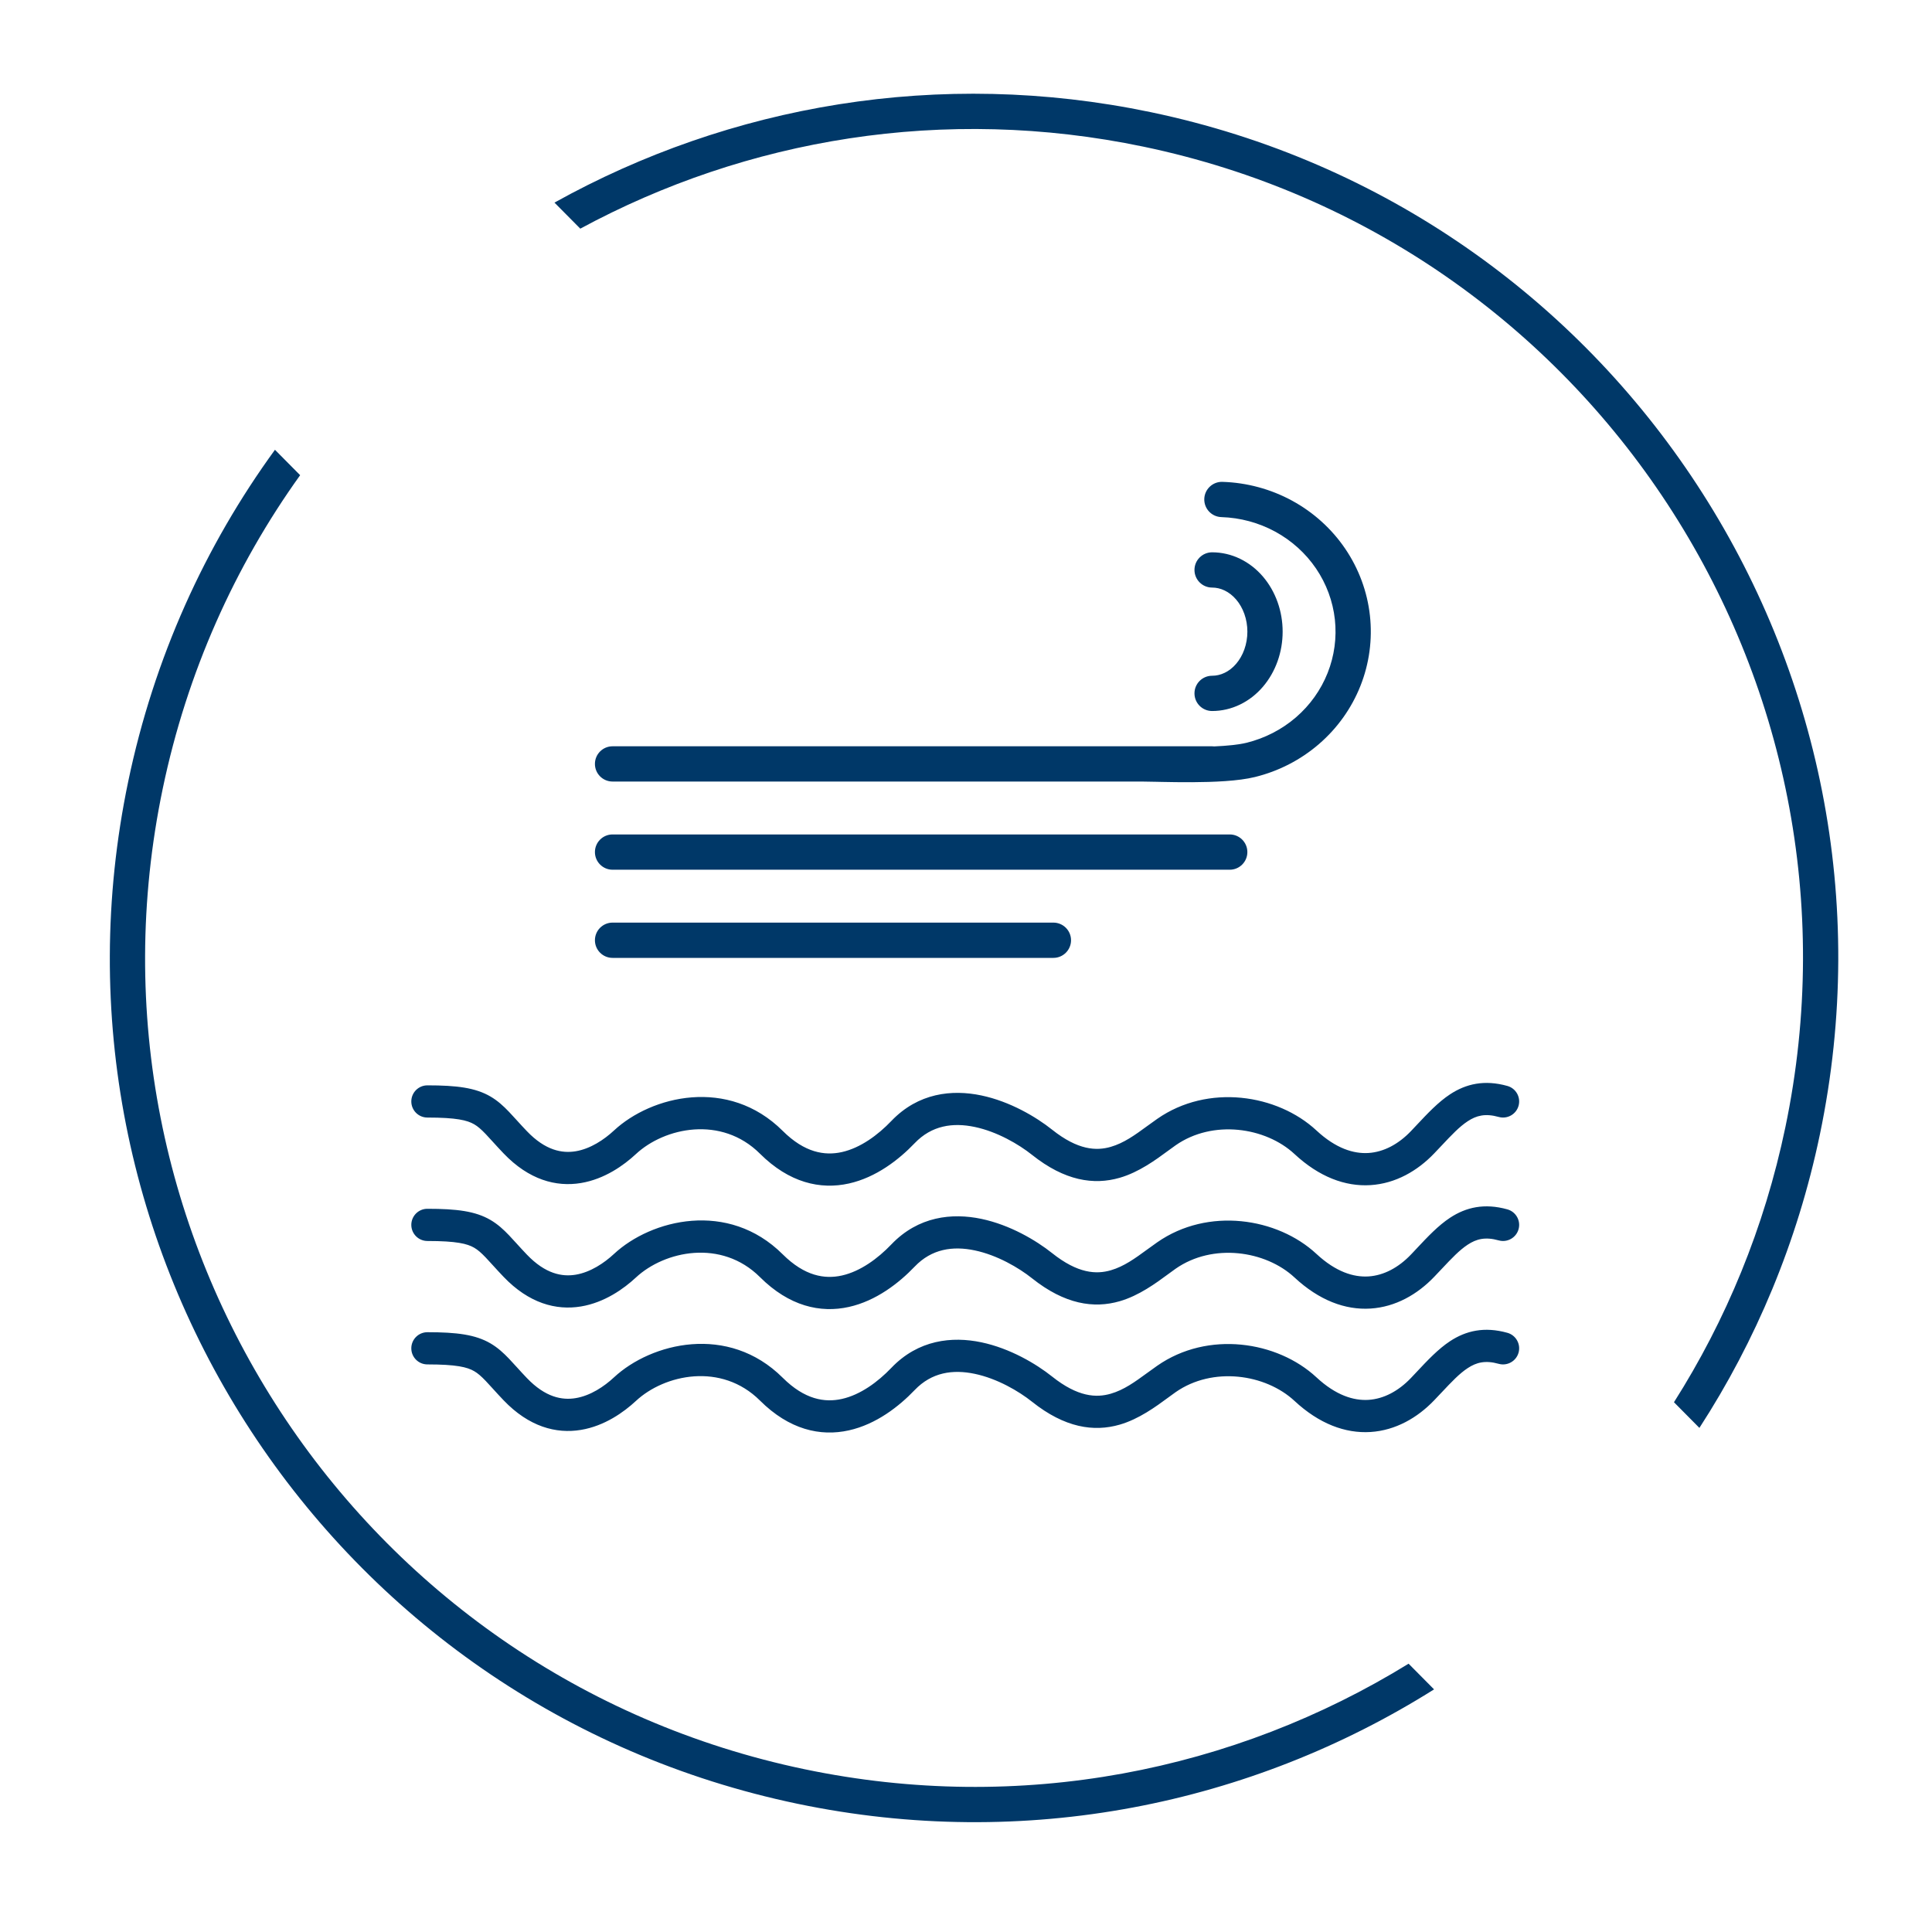 <?xml version="1.0" encoding="UTF-8"?>
<svg xmlns="http://www.w3.org/2000/svg" width="120" height="120" viewBox="0 0 120 120" fill="none">
  <path fill-rule="evenodd" clip-rule="evenodd" d="M87.49 103.335C76.678 109.995 63.396 112.691 49.983 109.892C22.153 104.084 4.3 76.814 10.108 48.983C11.621 41.737 14.588 35.167 18.642 29.515L17.078 27.937C12.741 33.897 9.568 40.852 7.964 48.536C1.909 77.551 20.521 105.981 49.536 112.036C63.699 114.992 77.722 112.07 89.072 104.93L87.49 103.335ZM71.016 9.108C58.634 6.524 46.363 8.624 36.043 14.202L34.439 12.584C45.313 6.537 58.328 4.223 71.464 6.964C100.479 13.019 119.091 41.449 113.036 70.464C111.641 77.15 109.057 83.283 105.553 88.689L103.973 87.095C107.203 82.008 109.588 76.264 110.892 70.016C116.7 42.186 98.847 14.916 71.016 9.108ZM74.8 30.989C74.819 30.385 75.325 29.91 75.929 29.929C77.444 29.976 78.927 30.376 80.254 31.098C81.581 31.82 82.713 32.844 83.555 34.084C84.397 35.325 84.924 36.747 85.088 38.231C85.252 39.715 85.05 41.215 84.498 42.605C83.946 43.995 83.062 45.233 81.922 46.216C80.782 47.2 79.419 47.901 77.948 48.262C76.909 48.518 75.364 48.577 74.041 48.584C73.359 48.588 72.703 48.577 72.153 48.566C72.006 48.563 71.868 48.56 71.74 48.557L71.725 48.557L71.714 48.557C71.365 48.549 71.092 48.543 70.905 48.543L70.888 48.543H38.047C37.442 48.543 36.952 48.053 36.952 47.448C36.952 46.843 37.442 46.353 38.047 46.353H75.286C75.331 46.353 75.376 46.355 75.42 46.361C76.226 46.325 76.939 46.255 77.425 46.135C78.564 45.855 79.615 45.313 80.491 44.558C81.367 43.802 82.042 42.855 82.462 41.796C82.882 40.738 83.035 39.598 82.911 38.472C82.786 37.345 82.386 36.263 81.743 35.314C81.099 34.366 80.23 33.579 79.207 33.022C78.183 32.465 77.036 32.155 75.861 32.118C75.257 32.099 74.782 31.594 74.8 30.989ZM75.286 34.305C74.681 34.305 74.191 34.795 74.191 35.4C74.191 36.005 74.681 36.495 75.286 36.495C75.548 36.495 75.813 36.555 76.067 36.678C76.322 36.801 76.565 36.987 76.778 37.236C76.991 37.484 77.167 37.788 77.29 38.133C77.412 38.478 77.477 38.852 77.477 39.233C77.477 39.614 77.412 39.989 77.29 40.334C77.167 40.679 76.991 40.983 76.778 41.231C76.565 41.48 76.322 41.666 76.067 41.789C75.813 41.912 75.548 41.972 75.286 41.972C74.681 41.972 74.191 42.462 74.191 43.067C74.191 43.672 74.681 44.162 75.286 44.162C75.887 44.162 76.477 44.024 77.02 43.761C77.563 43.499 78.044 43.121 78.441 42.657C78.838 42.193 79.146 41.652 79.354 41.067C79.562 40.482 79.667 39.859 79.667 39.233C79.667 38.608 79.562 37.985 79.354 37.4C79.146 36.815 78.838 36.273 78.441 35.81C78.044 35.346 77.563 34.968 77.02 34.706C76.477 34.443 75.887 34.305 75.286 34.305ZM36.952 52.924C36.952 52.319 37.442 51.829 38.047 51.829H76.381C76.986 51.829 77.476 52.319 77.476 52.924C77.476 53.529 76.986 54.02 76.381 54.02H38.047C37.442 54.02 36.952 53.529 36.952 52.924ZM89.542 71.153L89.54 71.155C89.396 71.307 89.244 71.469 89.081 71.639C88.043 72.725 86.685 73.511 85.126 73.61C83.55 73.71 81.928 73.096 80.405 71.68C78.602 70.004 75.327 69.528 73.023 71.135C72.882 71.232 72.728 71.346 72.561 71.469L72.56 71.47L72.56 71.47C71.789 72.038 70.745 72.807 69.548 73.154C67.939 73.62 66.132 73.349 64.101 71.73C63.274 71.071 61.937 70.29 60.542 69.997C59.18 69.711 57.868 69.9 56.812 71.005C55.838 72.024 54.422 73.131 52.728 73.509C50.951 73.905 49.017 73.465 47.202 71.657C44.808 69.271 41.279 70.025 39.499 71.68C38.748 72.379 37.552 73.236 36.084 73.48C34.54 73.736 32.852 73.285 31.278 71.639C31.041 71.392 30.835 71.166 30.653 70.966L30.604 70.912C30.441 70.732 30.302 70.579 30.17 70.441C29.882 70.14 29.674 69.96 29.453 69.832C29.02 69.581 28.351 69.413 26.547 69.413C25.994 69.413 25.547 68.965 25.547 68.413C25.547 67.86 25.994 67.413 26.547 67.413C28.379 67.413 29.527 67.562 30.458 68.103C30.918 68.37 31.279 68.706 31.616 69.059C31.767 69.217 31.923 69.389 32.083 69.565L32.134 69.621C32.314 69.819 32.505 70.029 32.724 70.257C33.877 71.463 34.915 71.646 35.757 71.507C36.676 71.354 37.525 70.785 38.137 70.216C40.447 68.068 45.231 66.87 48.614 70.24C49.98 71.601 51.228 71.794 52.292 71.557C53.438 71.301 54.522 70.506 55.366 69.623C57.037 67.876 59.133 67.658 60.953 68.04C62.739 68.415 64.356 69.376 65.348 70.166C66.953 71.445 68.1 71.491 68.991 71.233C69.812 70.995 70.492 70.499 71.248 69.947C71.451 69.799 71.66 69.647 71.879 69.494C75.029 67.297 79.342 67.961 81.767 70.216C82.972 71.336 84.077 71.672 85 71.614C85.941 71.554 86.855 71.073 87.635 70.257C87.763 70.124 87.891 69.987 88.021 69.848C88.657 69.171 89.331 68.452 90.067 67.969C91.056 67.32 92.196 67.05 93.626 67.45C94.158 67.598 94.469 68.149 94.321 68.681C94.172 69.213 93.621 69.524 93.089 69.376C92.247 69.141 91.7 69.289 91.164 69.641C90.645 69.982 90.173 70.483 89.542 71.153ZM89.542 78.82C89.397 78.973 89.245 79.135 89.081 79.306C88.043 80.392 86.685 81.178 85.126 81.277C83.55 81.377 81.928 80.763 80.405 79.347C78.602 77.671 75.327 77.195 73.023 78.801C72.882 78.899 72.728 79.013 72.561 79.136L72.56 79.137C71.789 79.705 70.745 80.474 69.548 80.821C67.939 81.287 66.132 81.016 64.101 79.397C63.274 78.738 61.937 77.957 60.542 77.664C59.18 77.378 57.868 77.567 56.812 78.672C55.838 79.691 54.422 80.798 52.728 81.176C50.951 81.572 49.017 81.132 47.202 79.323C44.808 76.938 41.279 77.692 39.499 79.347C38.748 80.046 37.552 80.903 36.084 81.147C34.54 81.403 32.852 80.952 31.278 79.306C31.041 79.059 30.835 78.833 30.653 78.633L30.604 78.579L30.604 78.579C30.441 78.399 30.302 78.246 30.17 78.108C29.882 77.807 29.674 77.627 29.453 77.499C29.02 77.248 28.351 77.08 26.547 77.08C25.994 77.079 25.547 76.632 25.547 76.079C25.547 75.527 25.994 75.079 26.547 75.08C28.379 75.08 29.527 75.229 30.458 75.77C30.918 76.037 31.279 76.373 31.616 76.726C31.767 76.884 31.923 77.056 32.082 77.231L32.083 77.231L32.134 77.288C32.314 77.486 32.505 77.696 32.724 77.924C33.877 79.13 34.915 79.313 35.757 79.174C36.676 79.021 37.525 78.452 38.137 77.883C40.447 75.735 45.231 74.537 48.614 77.907C49.98 79.268 51.228 79.461 52.292 79.224C53.438 78.968 54.522 78.173 55.366 77.29C57.037 75.543 59.133 75.325 60.953 75.706C62.739 76.081 64.356 77.043 65.348 77.833C66.953 79.112 68.1 79.158 68.991 78.9C69.812 78.662 70.492 78.166 71.248 77.614L71.248 77.614L71.248 77.614L71.248 77.614C71.451 77.466 71.66 77.313 71.879 77.161C75.029 74.964 79.342 75.628 81.767 77.883C82.972 79.003 84.077 79.339 85 79.281C85.941 79.221 86.855 78.74 87.635 77.924C87.671 77.887 87.706 77.85 87.741 77.813L87.838 77.71C87.899 77.646 87.959 77.581 88.02 77.516L88.021 77.515C88.657 76.837 89.331 76.119 90.067 75.636C91.056 74.986 92.196 74.717 93.626 75.116C94.158 75.265 94.469 75.816 94.321 76.348C94.172 76.88 93.621 77.191 93.089 77.043C92.247 76.808 91.7 76.956 91.164 77.308C90.645 77.649 90.173 78.15 89.542 78.82ZM89.54 86.488L89.542 86.487C90.173 85.817 90.645 85.315 91.164 84.975C91.7 84.623 92.247 84.475 93.089 84.71C93.621 84.858 94.172 84.547 94.321 84.015C94.469 83.483 94.158 82.931 93.626 82.783C92.196 82.384 91.056 82.653 90.067 83.302C89.331 83.786 88.657 84.504 88.021 85.182L88.02 85.183C87.89 85.321 87.762 85.458 87.635 85.591C86.855 86.407 85.941 86.888 85 86.948C84.077 87.006 82.972 86.669 81.767 85.549C79.342 83.295 75.029 82.631 71.879 84.828C71.66 84.98 71.451 85.132 71.248 85.281L71.248 85.281L71.248 85.281L71.248 85.281C70.492 85.832 69.812 86.329 68.991 86.566C68.1 86.825 66.953 86.779 65.348 85.5C64.356 84.71 62.739 83.748 60.953 83.373C59.133 82.991 57.037 83.21 55.366 84.957C54.522 85.84 53.438 86.635 52.292 86.89C51.228 87.128 49.98 86.934 48.614 85.573C45.231 82.204 40.447 83.402 38.137 85.549C37.525 86.119 36.676 86.688 35.757 86.84C34.915 86.98 33.877 86.797 32.724 85.591C32.505 85.363 32.314 85.153 32.134 84.954L32.083 84.898L32.082 84.898C31.923 84.722 31.767 84.55 31.616 84.392C31.279 84.04 30.918 83.704 30.458 83.436C29.527 82.895 28.379 82.746 26.547 82.746C25.994 82.746 25.547 83.194 25.547 83.746C25.547 84.299 25.994 84.746 26.547 84.746C28.351 84.746 29.02 84.914 29.453 85.166C29.674 85.294 29.882 85.473 30.17 85.774C30.302 85.913 30.441 86.065 30.604 86.245L30.604 86.246L30.653 86.299C30.835 86.5 31.041 86.725 31.278 86.973C32.852 88.619 34.54 89.07 36.084 88.813C37.552 88.57 38.748 87.712 39.499 87.014C41.279 85.359 44.808 84.605 47.202 86.99C49.017 88.799 50.951 89.239 52.728 88.842C54.422 88.464 55.838 87.358 56.812 86.339C57.868 85.234 59.18 85.045 60.542 85.331C61.937 85.623 63.274 86.405 64.101 87.064C66.132 88.683 67.939 88.953 69.548 88.487C70.745 88.14 71.789 87.371 72.56 86.804L72.561 86.803C72.728 86.68 72.882 86.566 73.023 86.468C75.327 84.862 78.602 85.338 80.405 87.014C81.928 88.429 83.55 89.043 85.126 88.944C86.685 88.845 88.043 88.058 89.081 86.973C89.244 86.802 89.396 86.641 89.54 86.488ZM38.047 57.305C37.442 57.305 36.952 57.796 36.952 58.401C36.952 59.005 37.442 59.496 38.047 59.496H65.428C66.033 59.496 66.524 59.005 66.524 58.401C66.524 57.796 66.033 57.305 65.428 57.305H38.047Z" fill="#003868"></path>
</svg>
